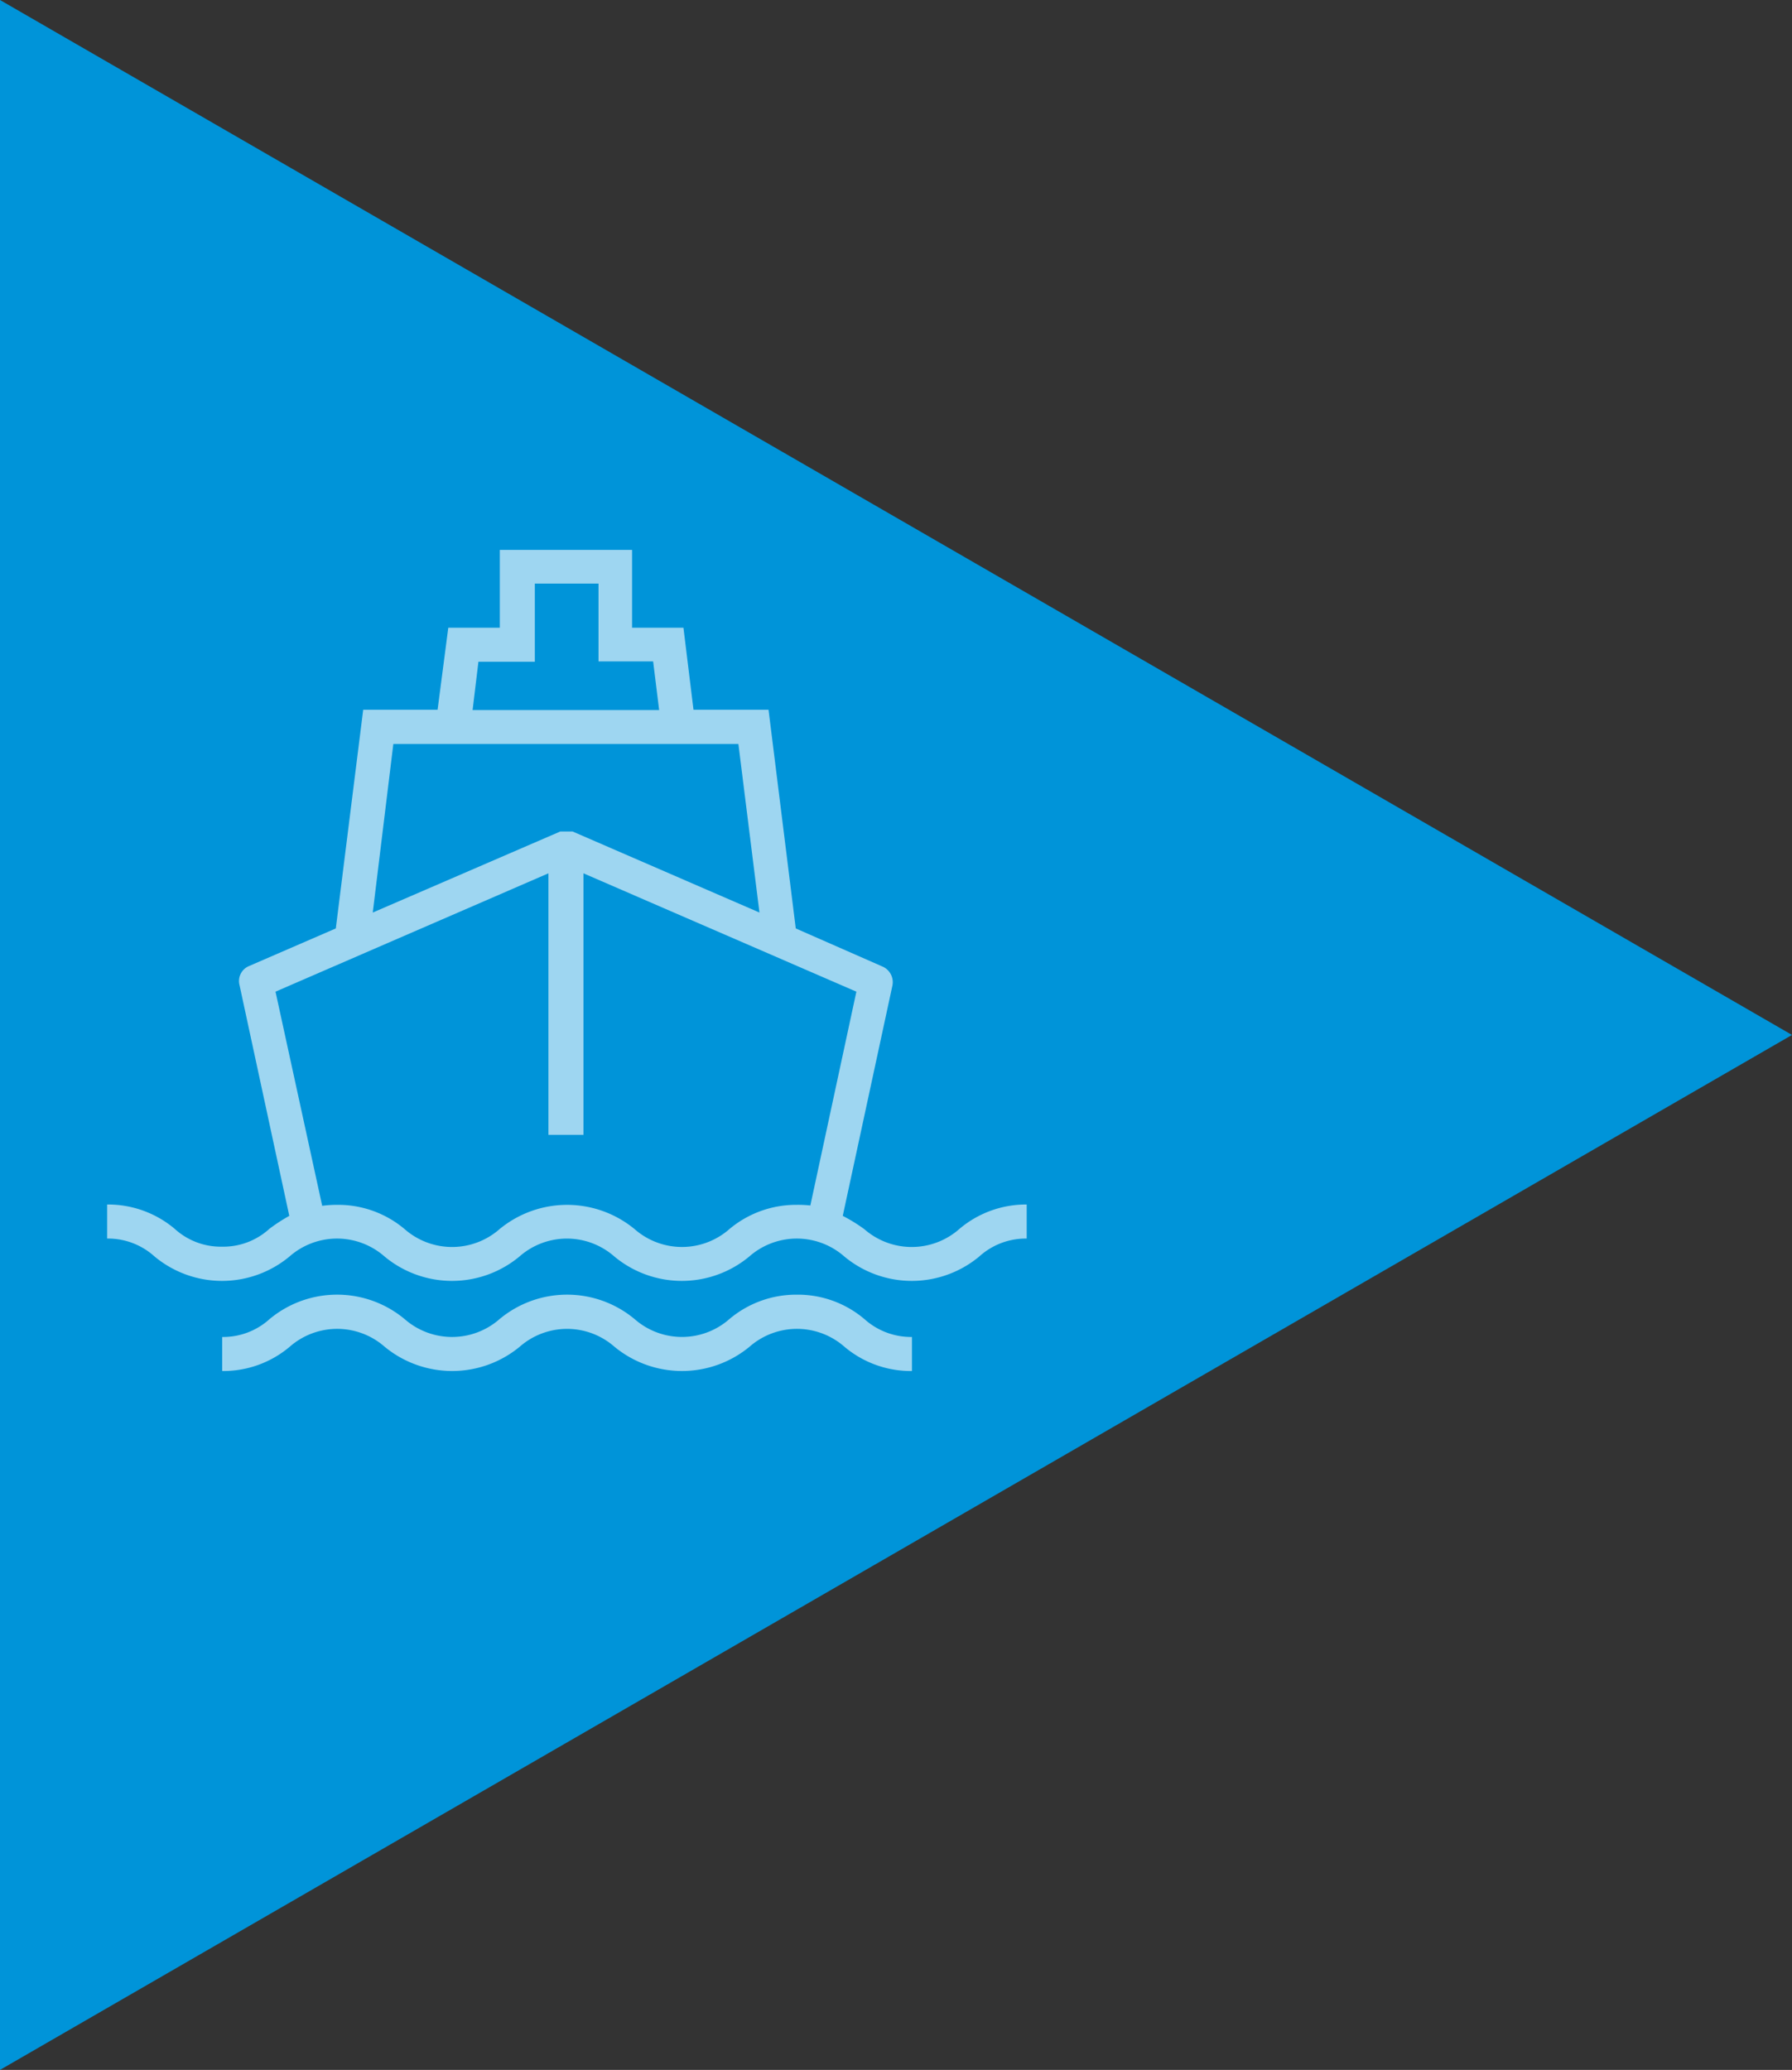 <svg xmlns="http://www.w3.org/2000/svg" viewBox="0 0 110.57 127.68"><rect x="0" y="0" width="110.57" height="127.68" fill="#333333" stroke="none"/><defs><style>.cls-1{fill:#0094d9;}.cls-2{opacity:0.62;}.cls-3{fill:#fff;}</style></defs><g id="Layer_2" data-name="Layer 2"><g id="Layer_1-2" data-name="Layer 1"><polygon class="cls-1" points="110.57 63.84 0 127.68 0 0 110.57 63.84"/><g class="cls-2"><path class="cls-3" d="M59.18,75.82a4.44,4.44,0,0,1-5.85,0A10,10,0,0,0,52,75l3.06-14.19a1.05,1.05,0,0,0-.61-1.19L49.1,57.27,47.42,43.78H42.79l-.62-5.06H39v-4.8H30.84v4.8H27.66L27,43.78H22.41L20.72,57.27l-5.33,2.31a1,1,0,0,0-.61,1.19L17.85,75a10.49,10.49,0,0,0-1.23.8,4.22,4.22,0,0,1-2.92,1.1,4.22,4.22,0,0,1-2.92-1.1,6.37,6.37,0,0,0-4.17-1.5v2.1a4.27,4.27,0,0,1,2.92,1.1,6.51,6.51,0,0,0,8.34,0,4.44,4.44,0,0,1,5.85,0,6.51,6.51,0,0,0,8.34,0,4.43,4.43,0,0,1,5.84,0,6.51,6.51,0,0,0,8.34,0,4.44,4.44,0,0,1,5.85,0,6.51,6.51,0,0,0,8.34,0,4.27,4.27,0,0,1,2.92-1.1v-2.1A6.35,6.35,0,0,0,59.18,75.82Zm-29.66-35H33V36h3.93v4.8H40.3l.37,3H29.16Zm-5.25,5.07H45.56l1.3,10.4-11.53-5h0l-.12,0-.13,0h-.25l-.13,0-.13,0h0L23,56.29ZM49.16,74.32A6.39,6.39,0,0,0,45,75.82a4.43,4.43,0,0,1-5.84,0,6.55,6.55,0,0,0-8.34,0,4.44,4.44,0,0,1-5.85,0,6.35,6.35,0,0,0-4.17-1.5,6.67,6.67,0,0,0-.92.06L17,61.17l16.84-7.3V70H36V53.87l16.84,7.3L50,74.36A6.69,6.69,0,0,0,49.16,74.32Z"/><path class="cls-3" d="M49.16,79.86A6.39,6.39,0,0,0,45,81.37a4.43,4.43,0,0,1-5.84,0,6.51,6.51,0,0,0-8.34,0,4.44,4.44,0,0,1-5.85,0,6.51,6.51,0,0,0-8.34,0,4.27,4.27,0,0,1-2.92,1.1v2.1a6.35,6.35,0,0,0,4.17-1.5,4.44,4.44,0,0,1,5.85,0,6.55,6.55,0,0,0,8.34,0,4.43,4.43,0,0,1,5.84,0,6.55,6.55,0,0,0,8.34,0,4.44,4.44,0,0,1,5.85,0,6.35,6.35,0,0,0,4.17,1.5v-2.1a4.31,4.31,0,0,1-2.93-1.1A6.35,6.35,0,0,0,49.16,79.86Z"/></g></g></g></svg>